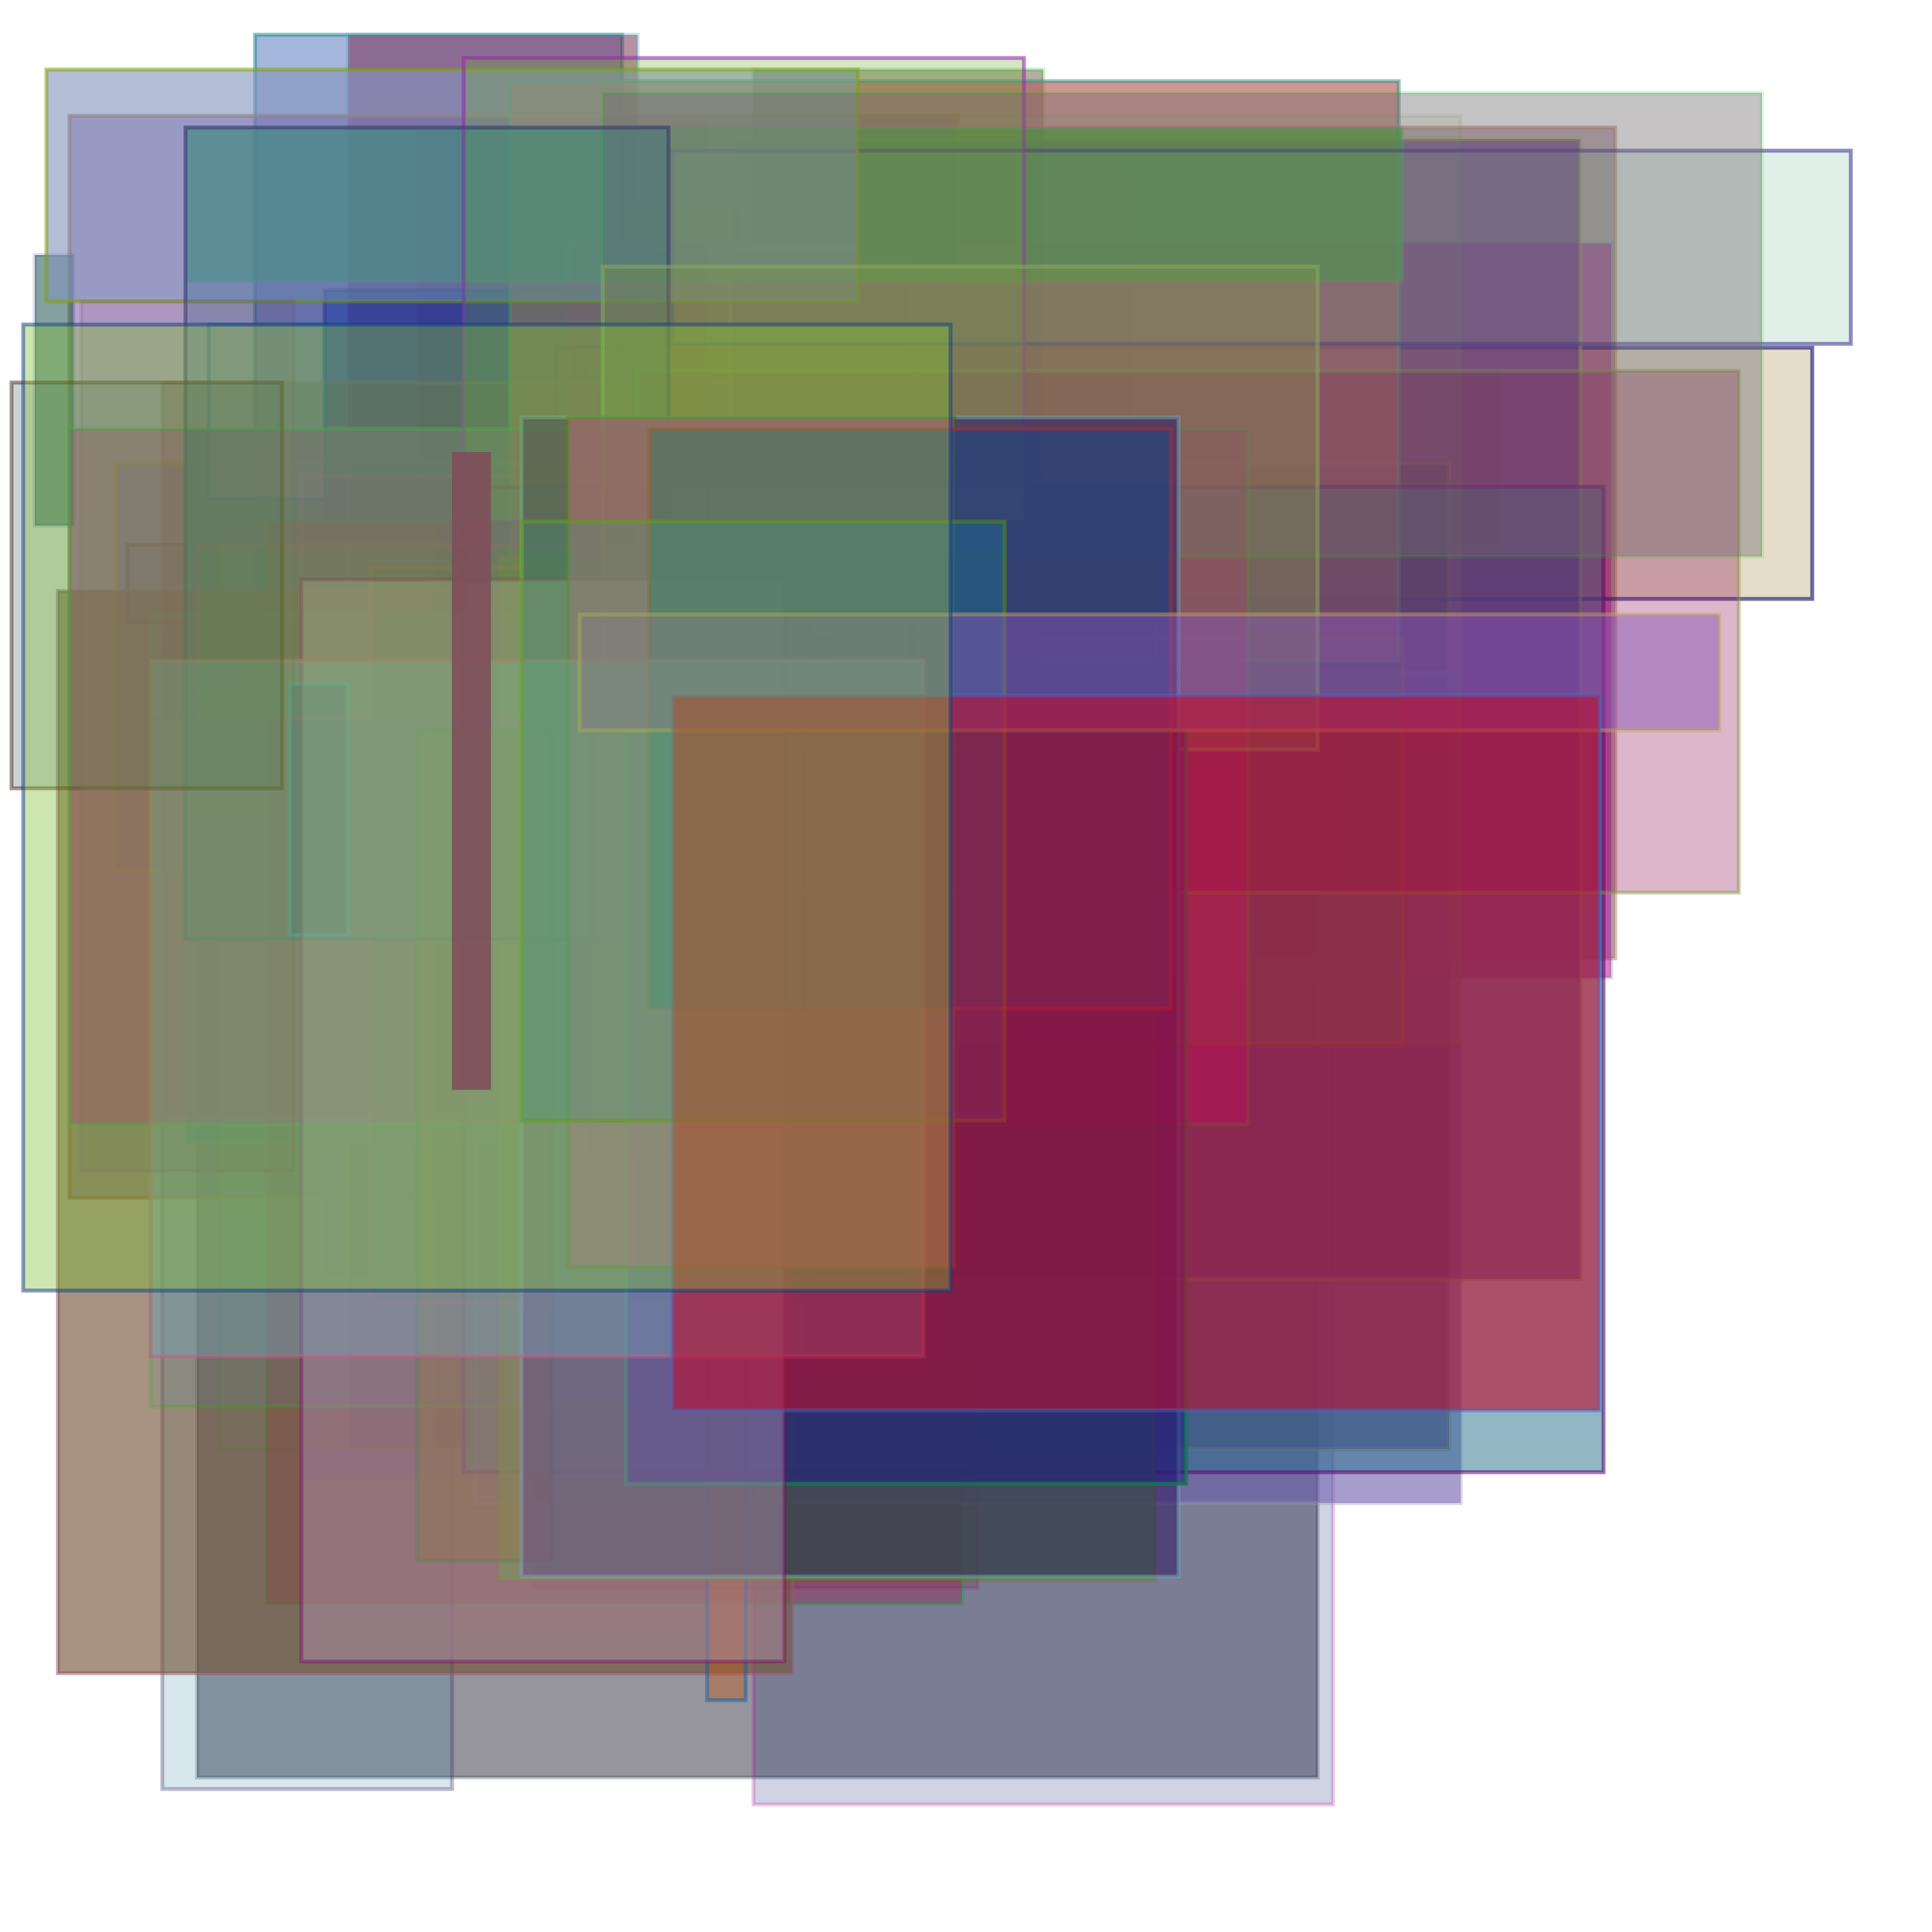 <?xml version="1.0" encoding="UTF-8"?>
<svg xmlns="http://www.w3.org/2000/svg" xmlns:xlink="http://www.w3.org/1999/xlink" viewBox="0 0 500 500" xml:space="preserve"><rect width='100%' height='100%' fill='#ffffff'></rect>
<rect fill="#a59690" x="33px" y="141px" width="95" height="20" fill-opacity="0.32" stroke="#a2633c" stroke-width="1" stroke-opacity="0.61"/><rect fill="#09426f" x="84px" y="162px" width="80" height="50" fill-opacity="0.15" stroke="#99398d" stroke-width="1" stroke-opacity="0.34"/><rect fill="#5a5766" x="51px" y="180px" width="290" height="280" fill-opacity="0.63" stroke="#304245" stroke-width="1" stroke-opacity="0.28"/><rect fill="#12ba9c" x="72px" y="99px" width="155" height="140" fill-opacity="0.41" stroke="#96242a" stroke-width="1" stroke-opacity="0.29"/><rect fill="#423c1e" x="195px" y="18px" width="75" height="270" fill-opacity="0.41" stroke="#06ba15" stroke-width="1" stroke-opacity="0.21"/><rect fill="#031569" x="195px" y="177px" width="150" height="290" fill-opacity="0.19" stroke="#bd099c" stroke-width="1" stroke-opacity="0.23"/><rect fill="#6684c3" x="66px" y="9px" width="95" height="200" fill-opacity="0.59" stroke="#1b878d" stroke-width="1" stroke-opacity="0.53"/><rect fill="#5a2436" x="108px" y="33px" width="310" height="215" fill-opacity="0.38" stroke="#ba8d78" stroke-width="1" stroke-opacity="0.57"/><rect fill="#3f5790" x="123px" y="144px" width="130" height="210" fill-opacity="0.22" stroke="#4e783f" stroke-width="1" stroke-opacity="0.52"/><rect fill="#75214b" x="90px" y="9px" width="75" height="130" fill-opacity="0.5" stroke="#66abbd" stroke-width="1" stroke-opacity="0.35"/><rect fill="#2a99c3" x="75px" y="138px" width="10" height="135" fill-opacity="0.54" stroke="#543f78" stroke-width="1" stroke-opacity="0.63"/><rect fill="#2a81a2" x="42px" y="168px" width="75" height="295" fill-opacity="0.19" stroke="#45336c" stroke-width="1" stroke-opacity="0.34"/><rect fill="#480981" x="18px" y="30px" width="230" height="280" fill-opacity="0.37" stroke="#a86c36" stroke-width="1" stroke-opacity="0.65"/><rect fill="#724836" x="162px" y="54px" width="30" height="285" fill-opacity="0.57" stroke="#8a5439" stroke-width="1" stroke-opacity="0.55"/><rect fill="#b10393" x="147px" y="63px" width="270" height="190" fill-opacity="0.51" stroke="#7572a5" stroke-width="1" stroke-opacity="0.24"/><rect fill="#54c330" x="39px" y="186px" width="210" height="105" fill-opacity="0.18" stroke="#c36c7e" stroke-width="1" stroke-opacity="0.9"/><rect fill="#5d4e21" x="153px" y="96px" width="235" height="45" fill-opacity="0.25" stroke="#666357" stroke-width="1" stroke-opacity="0.5"/><rect fill="#2739ab" x="30px" y="120px" width="240" height="105" fill-opacity="0.26" stroke="#b4ae1e" stroke-width="1" stroke-opacity="0.57"/><rect fill="#0f27b7" x="84px" y="75px" width="185" height="255" fill-opacity="0.5" stroke="#240f81" stroke-width="1" stroke-opacity="0.4"/><rect fill="#ba663f" x="156px" y="66px" width="80" height="105" fill-opacity="0.19" stroke="#247e8a" stroke-width="1" stroke-opacity="0.38"/><rect fill="#3c1b36" x="90px" y="120px" width="285" height="255" fill-opacity="0.65" stroke="#c3a836" stroke-width="1" stroke-opacity="0.52"/><rect fill="#7b5d2a" x="63px" y="165px" width="75" height="85" fill-opacity="0.52" stroke="#8a450f" stroke-width="1" stroke-opacity="0.13"/><rect fill="#0396b7" x="48px" y="111px" width="85" height="185" fill-opacity="0.9" stroke="#60a8ba" stroke-width="1" stroke-opacity="0.27"/><rect fill="#3f69a8" x="78px" y="123px" width="85" height="260" fill-opacity="0.46" stroke="#7b9ca8" stroke-width="1" stroke-opacity="0.33"/><rect fill="#72b481" x="57px" y="135px" width="55" height="240" fill-opacity="0.21" stroke="#33a839" stroke-width="1" stroke-opacity="0.2"/><rect fill="#21ae18" x="48px" y="180px" width="40" height="45" fill-opacity="0.23" stroke="#0342b4" stroke-width="1" stroke-opacity="0.19"/><rect fill="#725a6c" x="138px" y="171px" width="115" height="240" fill-opacity="0.52" stroke="#9f0c87" stroke-width="1" stroke-opacity="0.19"/><rect fill="#99752d" x="144px" y="90px" width="325" height="65" fill-opacity="0.25" stroke="#12186f" stroke-width="1" stroke-opacity="0.63"/><rect fill="#9f1242" x="69px" y="135px" width="180" height="280" fill-opacity="0.34" stroke="#1b993f" stroke-width="1" stroke-opacity="0.31"/><rect fill="#064b54" x="165px" y="183px" width="120" height="170" fill-opacity="0.39" stroke="#154545" stroke-width="1" stroke-opacity="0.7"/><rect fill="#6c5dae" x="123px" y="174px" width="255" height="215" fill-opacity="0.60" stroke="#a293b7" stroke-width="1" stroke-opacity="0.39"/><rect fill="#453c3c" x="168px" y="42px" width="125" height="245" fill-opacity="0.23" stroke="#785172" stroke-width="1" stroke-opacity="0.15"/><rect fill="#755436" x="15px" y="153px" width="190" height="280" fill-opacity="0.63" stroke="#8d5a69" stroke-width="1" stroke-opacity="0.57"/><rect fill="#8a3639" x="42px" y="99px" width="185" height="190" fill-opacity="0.31" stroke="#81667b" stroke-width="1" stroke-opacity="0.30"/><rect fill="#5a2484" x="189px" y="36px" width="220" height="295" fill-opacity="0.59" stroke="#a2b142" stroke-width="1" stroke-opacity="0.47"/><rect fill="#0c6c06" x="168px" y="165px" width="195" height="105" fill-opacity="0.24" stroke="#b45103" stroke-width="1" stroke-opacity="0.55"/><rect fill="#998dae" x="54px" y="84px" width="30" height="45" fill-opacity="0.37" stroke="#036cae" stroke-width="1" stroke-opacity="0.42"/><rect fill="#ba5d5a" x="132px" y="21px" width="230" height="150" fill-opacity="0.65" stroke="#429384" stroke-width="1" stroke-opacity="0.57"/><rect fill="#bd5409" x="183px" y="165px" width="10" height="275" fill-opacity="0.37" stroke="#095da5" stroke-width="1" stroke-opacity="0.46"/><rect fill="#246f8a" x="120px" y="126px" width="295" height="255" fill-opacity="0.5" stroke="#54096f" stroke-width="1" stroke-opacity="0.56"/><rect fill="#4e9618" x="129px" y="144px" width="170" height="265" fill-opacity="0.65" stroke="#a2450f" stroke-width="1" stroke-opacity="0.14"/><rect fill="#06c312" x="48px" y="33px" width="315" height="40" fill-opacity="0.53" stroke="#ab8dab" stroke-width="1" stroke-opacity="0.18"/><rect fill="#3f6f6c" x="9px" y="66px" width="10" height="70" fill-opacity="0.65" stroke="#0f3381" stroke-width="1" stroke-opacity="0.17"/><rect fill="#4b8d99" x="39px" y="159px" width="170" height="205" fill-opacity="0.16" stroke="#2db118" stroke-width="1" stroke-opacity="0.24"/><rect fill="#bd1593" x="18px" y="111px" width="305" height="180" fill-opacity="0.46" stroke="#1bb44b" stroke-width="1" stroke-opacity="0.37"/><rect fill="#8aae63" x="183px" y="30px" width="195" height="240" fill-opacity="0.12" stroke="#608a27" stroke-width="1" stroke-opacity="0.1"/><rect fill="#756306" x="108px" y="189px" width="35" height="215" fill-opacity="0.5" stroke="#156f1b" stroke-width="1" stroke-opacity="0.38"/><rect fill="#66b190" x="174px" y="39px" width="305" height="50" fill-opacity="0.20" stroke="#30278d" stroke-width="1" stroke-opacity="0.53"/><rect fill="#9c754b" x="153px" y="174px" width="55" height="125" fill-opacity="0.9" stroke="#1b2769" stroke-width="1" stroke-opacity="0.6"/><rect fill="#8a0c4e" x="165px" y="96px" width="285" height="135" fill-opacity="0.30" stroke="#879c42" stroke-width="1" stroke-opacity="0.47"/><rect fill="#8493bd" x="12px" y="18px" width="210" height="60" fill-opacity="0.61" stroke="#7ea203" stroke-width="1" stroke-opacity="0.53"/><rect fill="#6fab33" x="120px" y="15px" width="145" height="120" fill-opacity="0.30" stroke="#932aae" stroke-width="1" stroke-opacity="0.58"/><rect fill="#6f696c" x="156px" y="24px" width="300" height="120" fill-opacity="0.4" stroke="#1ebd15" stroke-width="1" stroke-opacity="0.16"/><rect fill="#0c0f7e" x="75px" y="177px" width="15" height="65" fill-opacity="0.58" stroke="#2784ba" stroke-width="1" stroke-opacity="0.9"/><rect fill="#30668a" x="48px" y="33px" width="125" height="210" fill-opacity="0.31" stroke="#36396c" stroke-width="1" stroke-opacity="0.6"/><rect fill="#4ba227" x="51px" y="141px" width="165" height="45" fill-opacity="0.11" stroke="#ae367e" stroke-width="1" stroke-opacity="0.32"/><rect fill="#7b963f" x="156px" y="69px" width="185" height="125" fill-opacity="0.32" stroke="#87ae5d" stroke-width="1" stroke-opacity="0.51"/><rect fill="#456330" x="96px" y="147px" width="140" height="190" fill-opacity="0.13" stroke="#b44b60" stroke-width="1" stroke-opacity="0.24"/><rect fill="#332166" x="135px" y="108px" width="170" height="300" fill-opacity="0.6" stroke="#6ca5b4" stroke-width="1" stroke-opacity="0.50"/><rect fill="#21217e" x="162px" y="189px" width="145" height="195" fill-opacity="0.57" stroke="#157854" stroke-width="1" stroke-opacity="0.8"/><rect fill="#b493b4" x="78px" y="150px" width="125" height="280" fill-opacity="0.43" stroke="#780f63" stroke-width="1" stroke-opacity="0.43"/><rect fill="#c33c93" x="147px" y="108px" width="100" height="220" fill-opacity="0.65" stroke="#2d7209" stroke-width="1" stroke-opacity="0.43"/><rect fill="#1e4881" x="168px" y="111px" width="135" height="150" fill-opacity="0.6" stroke="#9c2d3f" stroke-width="1" stroke-opacity="0.60"/><rect fill="#75a2b7" x="39px" y="171px" width="200" height="180" fill-opacity="0.41" stroke="#ba638d" stroke-width="1" stroke-opacity="0.54"/><rect fill="#2a4b60" x="3px" y="99px" width="70" height="105" fill-opacity="0.24" stroke="#391809" stroke-width="1" stroke-opacity="0.46"/><rect fill="#0993a2" x="135px" y="135px" width="125" height="155" fill-opacity="0.25" stroke="#548a0c" stroke-width="1" stroke-opacity="0.56"/><rect fill="#725a78" x="21px" y="78px" width="55" height="225" fill-opacity="0.18" stroke="#693f6c" stroke-width="1" stroke-opacity="0.16"/><rect fill="#8754b4" x="150px" y="159px" width="295" height="30" fill-opacity="0.47" stroke="#c3a85d" stroke-width="1" stroke-opacity="0.46"/><rect fill="#bd0c2d" x="174px" y="180px" width="240" height="185" fill-opacity="0.60" stroke="#4b63bd" stroke-width="1" stroke-opacity="0.46"/><rect fill="#810972" x="117px" y="117px" width="10" height="165" fill-opacity="0.9" stroke="#155178" stroke-width="1" stroke-opacity="0.11"/><rect fill="#7ebd33" x="6px" y="84px" width="240" height="250" fill-opacity="0.38" stroke="#0f3c84" stroke-width="1" stroke-opacity="0.5"/><desc>Ow==</desc></svg>

